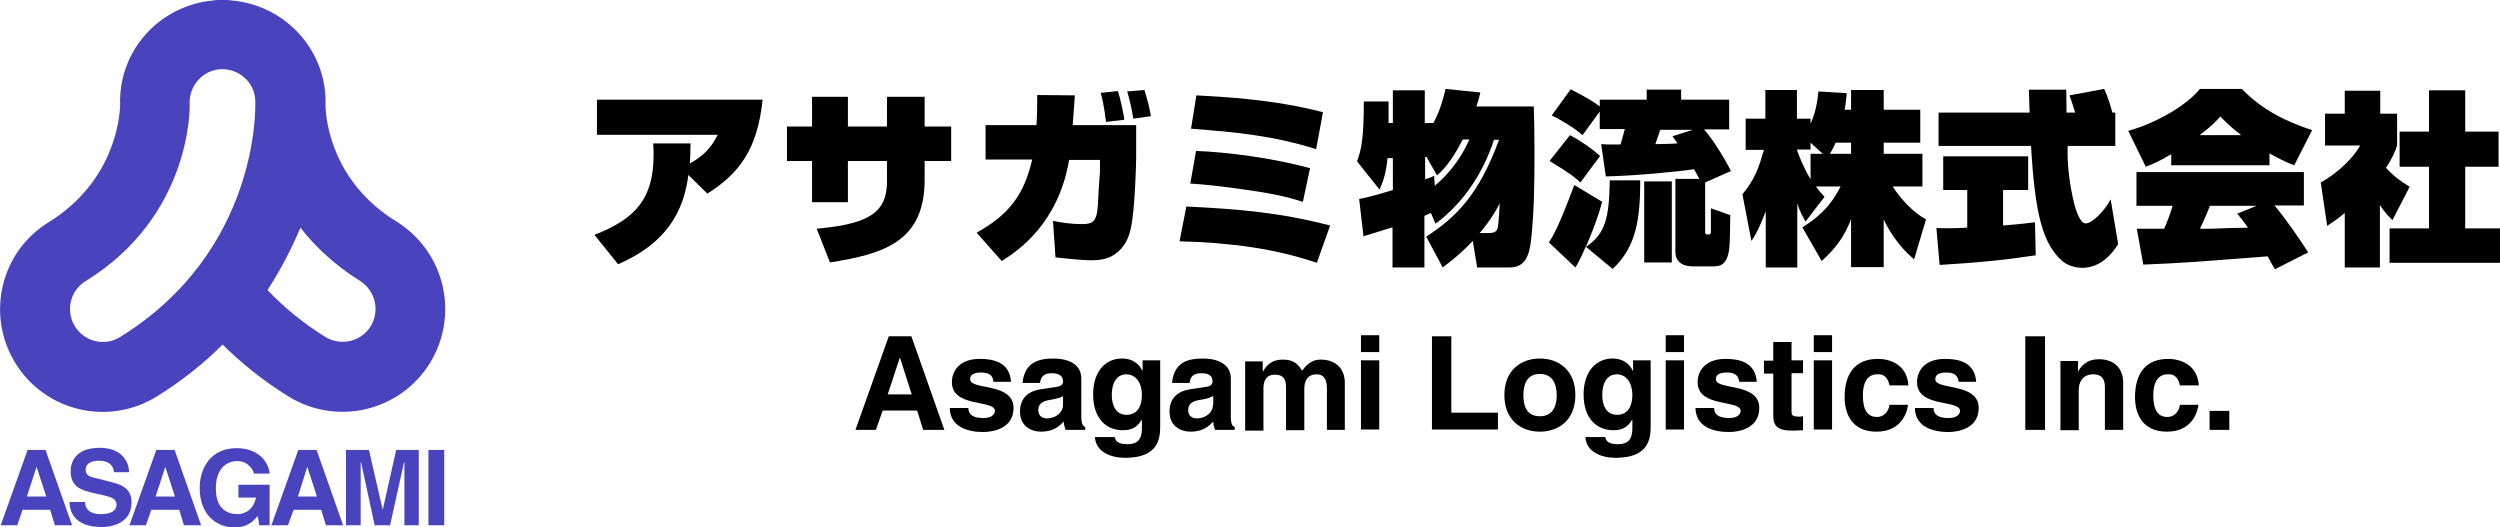 <?xml version="1.0" encoding="utf-8"?>
<!-- Generator: Adobe Illustrator 26.0.0, SVG Export Plug-In . SVG Version: 6.00 Build 0)  -->
<svg version="1.1" id="レイヤー_1" xmlns="http://www.w3.org/2000/svg" xmlns:xlink="http://www.w3.org/1999/xlink" x="0px"
	 y="0px" viewBox="0 0 697.3 147" style="enable-background:new 0 0 697.3 147;" xml:space="preserve">
<style type="text/css">
	.st0{fill:#4943BE;}
</style>
<g>
	<path class="st0" d="M110.6,61.8C92.7,50.8,90.9,33.7,90.8,29.6c0-0.8,0-1.5,0-2.2C90.3,14.3,81,3.7,68.8,0.8c-0.1,0-0.3,0-0.4-0.1
		c-0.7-0.1-1.4-0.3-2.2-0.4c-0.3-0.1-0.7-0.1-1-0.1c-0.6-0.1-1.1-0.1-1.7-0.2c-0.2,0-0.4,0-0.6,0c-0.3,0-0.5,0-0.8,0
		c-0.3,0-0.5,0-0.8,0c-0.2,0-0.4,0-0.6,0c-0.6,0-1.2,0.1-1.7,0.2c-0.3,0-0.7,0.1-1,0.1c-0.7,0.1-1.4,0.2-2.2,0.4
		c-0.1,0-0.3,0.1-0.4,0.1C43.2,3.7,33.9,14.3,33.5,27.5c0,0.7,0,1.4,0,2.2c-0.2,4-2,21.1-19.8,32.2C0.1,70.2-4,87.8,4.3,101.3
		c8.3,13.5,26,17.6,39.4,9.3c7.1-4.4,13.2-9.3,18.4-14.5c5.2,5.2,11.3,10.1,18.4,14.5c13.5,8.3,31.1,4.1,39.4-9.3
		C128.2,87.8,124.1,70.2,110.6,61.8 M33.5,94c-4.3,2.7-10,1.3-12.6-3c-2.7-4.3-1.3-10,3-12.6C53.4,60.2,53,30,52.9,28.7
		c-0.1-5,3.9-9.3,8.9-9.4c5-0.1,9.3,3.8,9.4,8.8C71.3,29.8,72.3,70,33.5,94 M103.4,91c-2.7,4.3-8.3,5.6-12.6,3
		c-6.5-4-11.8-8.5-16.2-13.1c3.8-5.8,6.8-11.7,9.2-17.4c4.1,5.3,9.5,10.4,16.7,14.9C104.7,81.1,106,86.7,103.4,91"/>
	<path class="st0" d="M10.2,130.2L10.2,130.2l2.7,8.3H7.5L10.2,130.2z M6.3,142.2H14l1.3,4.3h4.8l-7.4-21H7.7l-7.5,21h4.6L6.3,142.2
		z"/>
	<path class="st0" d="M23.7,140c0,1.2,0.6,3.4,4.4,3.4c2.1,0,4.4-0.5,4.4-2.7c0-1.6-1.6-2.1-3.8-2.6l-2.3-0.5
		c-3.4-0.8-6.7-1.6-6.7-6.2c0-2.3,1.2-6.5,8.1-6.5c6.4,0,8.2,4.2,8.2,6.8h-4.2c-0.1-0.9-0.5-3.2-4.3-3.2c-1.7,0-3.6,0.6-3.6,2.5
		c0,1.6,1.3,2,2.2,2.2l5.1,1.3c2.9,0.7,5.5,1.9,5.5,5.6c0,6.3-6.4,6.9-8.3,6.9c-7.7,0-9-4.4-9-7H23.7z"/>
	<path class="st0" d="M46.1,130.2L46.1,130.2l2.7,8.3h-5.4L46.1,130.2z M42.2,142.2H50l1.3,4.3h4.8l-7.4-21h-5.1l-7.5,21h4.6
		L42.2,142.2z"/>
	<path class="st0" d="M66.4,135.2h8.8v11.3h-2.9l-0.4-2.6c-1.1,1.3-2.7,3.2-6.5,3.2c-5.1,0-9.7-3.6-9.7-11c0-5.7,3.2-11.1,10.3-11.1
		c6.4,0,9,4.2,9.2,7.1h-4.4c0-0.8-1.5-3.5-4.6-3.5c-3.1,0-6,2.2-6,7.6c0,5.7,3.1,7.2,6.1,7.2c1,0,4.2-0.4,5.1-4.6h-4.9V135.2z"/>
	<path class="st0" d="M85.7,130.2L85.7,130.2l2.7,8.3h-5.3L85.7,130.2z M81.9,142.2h7.7l1.3,4.3h4.8l-7.4-21h-5.1l-7.5,21h4.6
		L81.9,142.2z"/>
	<polygon class="st0" points="116.8,146.5 112.8,146.5 112.8,128.9 112.7,128.9 108.8,146.5 104.5,146.5 100.7,128.9 100.6,128.9 
		100.6,146.5 96.5,146.5 96.5,125.5 102.9,125.5 106.7,142 106.8,142 110.5,125.5 116.8,125.5 	"/>
	<rect x="119.5" y="125.5" class="st0" width="4.4" height="21"/>
</g>
<g>
	<path d="M165.8,65.5c11.6-4.5,16.5-10.2,16.5-22.4c0-0.7,0-1.2-0.1-3.1h10.4c0,2.6-0.1,3.9-0.2,5.6c3.6-2,5.8-4.1,7.8-8h-33.7v-9.8
		h46.2c-1.4,13.8-6.5,20.6-15.4,26.2l-5.3-5.2c-1.3,10.3-6.2,19.1-19.6,24.9L165.8,65.5z"/>
	<path d="M247.4,27h10.5v8.3h7.4v9.6h-7.4v5.2c0,17.2-11.2,20.7-26.4,23.1l-3.7-9.4c4.9-0.5,11.2-1.2,15.2-3.8
		c4.4-2.8,4.4-7.5,4.4-10v-5.1h-10.9v11.5h-10V44.9h-7v-9.6h7V27h10v8.3h10.9V27z"/>
	<path d="M316.9,35.2v8.8c0,1.1-0.3,14.4-1.5,19.7c-0.5,2.2-1.4,5.3-4.9,7.5c-1.8,1.2-4.5,1.4-6,1.4c-0.3,0-3,0-10.1-0.8l-0.7-10.2
		c1.8,0.4,4.8,0.9,7.9,0.9c2.8,0,4.3-0.3,4.6-5c0.1-2.3,0.4-7.6,0.6-9.6c0-0.4,0-0.9,0-1.1v-2.2h-8.6c-3,17.8-14.4,25.5-18.8,28.2
		l-7-7.9c9-5,13.2-10.5,15.5-20.4h-13v-9.6h14.2c0.2-3.7,0.2-5.5,0.2-8.4l10.5,0.1c-0.3,4.3-0.4,5.7-0.6,8.3H316.9z M308.5,34
		c-0.6-4.8-1.1-6.7-1.5-8.1l4.8-0.5c0.7,2.1,1.6,6.3,1.8,8L308.5,34z M316.1,33.1c-0.4-2.8-1.3-6.3-1.7-7.6l4.8-0.4
		c0.9,3,1.3,4.3,1.8,7.3L316.1,33.1z"/>
	<path d="M367.1,41.6c-12.2-3.8-21.9-4.7-34.9-5.7l1.5-9.3c7.4,0.4,21.6,1.1,35.3,4.7L367.1,41.6z M363.4,56.3
		c-2.6-0.8-6.2-2-14.8-3.2c-8.5-1.3-13.5-1.7-16.6-1.9l1.6-9.1c8.4,0.3,21.1,1.9,31.8,4.8L363.4,56.3z M367.3,73.3
		c-11.9-4-23.9-5.6-38.3-6l1.9-9.7c14.3,0.7,25.8,1.6,40.1,5.3L367.3,73.3z"/>
	<path d="M412.7,65c0.8-0.9,3.5-4.1,5.6-8.3c0,1-0.3,5.2-0.5,6.6c-0.2,1-0.6,1.7-2.6,1.7H412.7z M402.4,74.6
		c3.9-2.9,6.2-5.1,8.4-7.4l1.2,7.4h9c4.5,0,5.6-3.4,6.1-8.1c0.8-7.8,0.9-15.1,0.9-24.1c0-6.2-0.1-9.5-0.2-12.7h-16
		c0.6-1.7,0.8-2.8,1.1-3.9l-9.7-1c-0.6,2.5-1.4,5.8-3.4,9.5h-2.4v-9.1h-8.9v9.1h-1.2v-6h-6.9c0,10.4-0.7,13.5-1.9,16.7l6.3,7.9
		c0.7-1.7,1.8-4.1,2.2-8.8h1.5V53c-3.3,1-6.7,2-9.4,2.5l1.2,10.4c2.1-0.6,5.7-1.8,8.1-2.5v11.2h8.9V60.2c0.6-0.3,1-0.4,1.8-0.8
		l1.3,3c7.8-5.8,13.3-14.2,16.3-23.4h1.4c-5.5,15.1-11.9,21.6-20.3,27L402.4,74.6z M409.8,39c-2.2,4.9-5.4,9.3-9.6,12.8L400,49
		c-0.7,0.4-0.9,0.5-2.5,1v-6.2h0.4l2.9,5.1c1.3-1.1,3.7-3.2,7.2-10H409.8z"/>
	<path d="M472.5,36.1l-6,1.9c0.9,1.3,1.1,1.6,1.4,2c-0.9,0.1-5.2,0.2-6.2,0.2c0.2-0.6,1.2-3.4,1.4-4H472.5z M482.3,36.1v-8.3h-13.4
		V25h-9.6v2.8h-13.1v1.9c-1.5-1.2-3.3-2.3-8.1-4.8l-5.3,7.3c2.4,1.1,6.5,3.6,8.6,5.5l4.8-6.6v4.9h7c-0.2,0.7-1,3.7-1.2,4.3
		c-4,0-4.3,0-5.4-0.1l1.3,9c7.3-0.1,20.1-1.3,24.6-2c0.9,1.5,1.1,2.1,1.5,2.7h-6.7v20.3c0,2.9,2.1,4.1,4.8,4.1h5.6
		c1.9,0,4.3-0.1,4.7-5.9c0.1-1.3,0.2-7.2,0.2-8.4l-5.4-1.9v3v3.6c0,0.7-0.3,0.7-1,0.7c-0.4,0-0.6-0.1-0.6-0.7V50.9l7.2-3.2
		c-2.3-4.5-5.3-9.1-7.5-11.6H482.3z M449.8,75c6.6-6.1,7.7-14,7.7-24.7H449c-0.2,10.1-1,14.8-6.7,18.6c1.8-4.1,3.4-8.3,4.6-12.6
		l-7.8-4.7c-4.4,11.8-5.9,14.2-7.1,16l7.4,7c0.7-1.1,1.4-2.4,2.9-5.8L449.8,75z M458.6,50.6v22.6h7.7V50.6H458.6z M432.2,44.9
		c6,3.6,7.1,4.6,8.6,6l5.5-7.4c-2.4-2.1-5-4-8.4-5.8L432.2,44.9z"/>
	<path d="M510.4,42.9c0.4-0.7,1-1.7,1.6-3.1h4.3v3.1H510.4z M508.1,72.8c3.9-3.5,6.4-6.9,8.2-11.7v13.4h9.1V61.2
		c1.3,2.8,4.2,7.7,8.5,11.1l3.3-11.1c-3.4-1.9-6.8-5.3-9.3-9.2h8.3v-9.1h-10.8v-3.1h10.2v-9.2h-10.2v-5.5h-9.1v5.5h-1.8
		c0.4-2.2,0.5-3.4,0.6-4.6l-7.9-0.5c-0.3,3.1-0.9,6.2-2.2,9v-1.4h-3.8v-8h-8.8v8h-5.5v8.7h5.1c-1.4,4.8-2.4,8-6,12.4l2.5,13
		c1.2-1.7,2.4-4,4-8.3v15.7h8.8V56.7c0.7,2.4,1.7,4,2.3,5.1l5.3-6.9c-0.7-0.8-1.5-1.6-2.4-2.9h6.9c-1.7,3.2-4,7.3-10.7,11.4
		L508.1,72.8z M505,42.9v7.1c-2.1-3.5-3.4-7-3.8-8.2v-0.1h3.8v-1.9l3.4,3.1H505z"/>
	<path d="M586.9,24.8c1,2.2,1.6,4.1,2.3,6.6h0.8v9.3h-13.3c0,2.1,0,2.6,0,2.9c0.1,5.9,1.6,13,2.5,15.4c1.2,3.1,2,3.3,2.6,3.3
		c1.7,0,5.1-3.3,6.9-6.7l2.1,12.5c-1.8,2.9-5.1,6.6-10,6.6c-2.2,0-4.3-0.8-5.6-1.9c-5.4-4.8-7.6-12.9-8.7-32.1h-25.8v-9.3h25.4
		c0-0.9-0.2-5.3-0.2-6.4h10.4c0,0.7,0.1,1.3,0.1,6.4h2.4c-0.5-1.6-1-3.3-1.6-4.8L586.9,24.8z M540.1,63.6c2.4,0.1,4.7,0.1,8.6-0.1
		V53H542v-9.4h23.7V53h-7v9.9c4.6-0.4,6.7-0.6,8.9-0.9l0.2,9.2c-8.4,1.3-15.3,2-26.8,2.7L540.1,63.6z"/>
	<path d="M624,59.6c1,1.2,1.9,2.3,3,3.9c-1.5,0-8.8,0.2-10.4,0.3h-3c0.3-0.6,1.5-3.1,2.8-6.4h13L624,59.6z M643.8,70.4
		c-2.3-3.6-6.2-9.3-9.4-13.1h8.2V48h-46.7v9.4h10.1c-0.7,2.2-1.4,4.3-2.4,6.4c-1.2,0-6.6,0-7.6,0l1.8,10c11.9-0.5,12.3-0.6,34.7-2.3
		c0.9,1.6,1.4,2.6,2,3.6L643.8,70.4z M605.4,46.1H633v-3.3c3.4,1.9,5.6,2.8,6.9,3.3l5-9.8c-7.3-2.4-13.9-5.6-19.6-11.5h-11.7
		c-4.1,5.1-13.3,9.9-20,11.7l4.9,10c1.3-0.5,3.3-1.2,7.1-3.5V46.1z M613.5,37.7c3.5-2.6,4.8-4.1,5.8-5.2c1.1,1.1,2.6,2.7,5.8,5.2
		H613.5z"/>
	<path d="M663.9,74.6H654V59.4c-1.9,1.6-3.4,2.6-4.9,3.6l-1.8-12.1c5.4-3,9.4-7.4,11-10.3h-9.8v-8.9h5.5v-6.4h9.9v6.4h4.7v8.9
		c-0.5,1.4-1.1,3.2-3.1,6.2c2.2,2.4,4,3.7,6.6,5.3l-4.8,9.3c-1.1-1.1-2.1-2.1-3.5-4.2V74.6z M677.5,25.2h10.1v11.5h9.3v9.8h-9.3
		v17.2h9.7v9.6h-30.8v-9.6h11V46.5h-8.2v-9.8h8.2V25.2z"/>
	<path d="M251,99.7L251,99.7l3.3,10.3h-6.7L251,99.7z M246.2,114.5h9.6l1.7,5.4h5.9l-9.2-26.1h-6.3l-9.3,26.1h5.7L246.2,114.5z"/>
	<path d="M277.1,106.4c-0.2-1.2-0.6-2.5-3.4-2.5c-2.8,0-3.1,1.1-3.1,1.9c0,3.1,12.1,0.8,12.1,8c0,5.6-5.5,6.7-8.5,6.7
		c-4.4,0-9.2-1.5-9.3-6.7h5.2c0,1.6,1,2.8,4.2,2.8c2.6,0,3.2-1.3,3.2-2c0-3.2-12-0.8-12-8c0-2.8,1.8-6.5,7.8-6.5
		c3.8,0,8.3,0.9,8.7,6.4H277.1z"/>
	<path d="M301.6,116.1c0,2.3,0.5,2.8,1.1,3v0.8h-5.5c-0.3-0.9-0.4-1.2-0.5-2.3c-1.2,1.2-2.8,2.8-6.3,2.8c-2.9,0-5.9-1.6-5.9-5.6
		c0-3.8,2.4-5.7,5.6-6.2l4.6-0.7c0.8-0.1,1.8-0.4,1.8-1.5c0-2.1-2-2.3-3.3-2.3c-2.5,0-3,1.6-3.1,2.7h-4.9c0.6-5.9,4.7-6.8,8.7-6.8
		c2.7,0,7.7,0.8,7.7,5.6V116.1z M296.6,110.4c-0.5,0.4-1.3,0.7-3.5,1.1c-1.9,0.3-3.5,0.8-3.5,2.9c0,1.8,1.4,2.3,2.4,2.3
		c2.3,0,4.5-1.5,4.5-3.8V110.4z"/>
	<path d="M310.1,110.3c0-4.5,2.1-5.9,4-5.9c2.8,0,4.4,2.5,4.4,5.7c0,2.7-0.9,5.6-4.3,5.6C311.1,115.7,310.1,112.8,310.1,110.3z
		 M318.7,100.5v2.9h-0.1c-0.6-1.3-2.1-3.4-5.7-3.4c-4.3,0-8,3.3-8,10c0,6.8,3.7,10,8.3,10c3.1,0,4.3-1.4,5.2-2.9l0.1,0.1v2.3
		c0,3.1-1.3,4.4-4,4.4c-2.9,0-3.3-1-3.6-2h-5.5c0.2,4.1,4.4,5.8,8.4,5.8c9.5,0,9.8-5.6,9.8-8.9v-18.3H318.7z"/>
	<path d="M338.3,112.9c0,2.4-2.3,3.8-4.5,3.8c-1,0-2.4-0.5-2.4-2.3c0-2.1,1.6-2.6,3.5-2.9c2.1-0.3,2.9-0.7,3.5-1.1V112.9z
		 M343.3,105.6c0-4.8-5-5.6-7.7-5.6c-4,0-8.1,0.8-8.7,6.8h4.9c0.1-1.1,0.6-2.7,3.1-2.7c1.3,0,3.3,0.1,3.3,2.3c0,1.1-1,1.4-1.8,1.5
		l-4.6,0.7c-3.2,0.5-5.6,2.4-5.6,6.2c0,4,3,5.6,5.9,5.6c3.5,0,5.1-1.6,6.3-2.8c0.1,1.1,0.2,1.4,0.5,2.3h5.5v-0.8
		c-0.6-0.2-1.1-0.7-1.1-3V105.6z"/>
	<path d="M375.2,119.9h-5.1v-11.7c0-2.9-1.3-3.8-2.8-3.8c-2.5,0-3.5,1.7-3.5,4v11.6h-5.1v-11.6c0-1.6,0-3.9-3.1-3.9
		c-2.4,0-3.2,1.7-3.2,3.8v11.8h-5.1v-19.3h4.9v2.8h0.1c0.7-1.3,2.1-3.3,5.5-3.3c2.8,0,4.1,1,5.4,3.1c0.7-0.9,2.1-3.1,5.2-3.1
		c3.8,0,6.7,2.2,6.7,6.5V119.9z"/>
	<path d="M384.7,100.5v19.3h-5.1v-19.3H384.7z M384.7,98.2h-5.1v-4.7h5.1V98.2z"/>
	<path d="M404.8,115.1h13v4.7h-18.4V93.8h5.4V115.1z"/>
	<path d="M434.2,110.2c0,2.5-0.7,5.9-4.7,5.9s-4.6-3.4-4.6-5.9s0.7-5.9,4.6-5.9S434.2,107.7,434.2,110.2z M439.4,110.2
		c0-7-4.7-10.2-9.9-10.2c-5.2,0-9.9,3.2-9.9,10.2c0,7,4.7,10.2,9.9,10.2C434.7,120.4,439.4,117.2,439.4,110.2z"/>
	<path d="M446.9,110.3c0-4.5,2.1-5.9,4-5.9c2.8,0,4.4,2.5,4.4,5.7c0,2.7-0.9,5.6-4.3,5.6C447.9,115.7,446.9,112.8,446.9,110.3z
		 M455.5,100.5v2.9h-0.1c-0.6-1.3-2.1-3.4-5.7-3.4c-4.2,0-8,3.3-8,10c0,6.8,3.7,10,8.3,10c3.1,0,4.3-1.4,5.2-2.9l0.1,0.1v2.3
		c0,3.1-1.3,4.4-4,4.4c-2.9,0-3.3-1-3.6-2h-5.5c0.2,4.1,4.4,5.8,8.4,5.8c9.5,0,9.8-5.6,9.8-8.9v-18.3H455.5z"/>
	<path d="M469.7,100.5v19.3h-5.1v-19.3H469.7z M469.7,98.2h-5.1v-4.7h5.1V98.2z"/>
	<path d="M485.1,106.4c-0.2-1.2-0.7-2.5-3.4-2.5c-2.8,0-3.1,1.1-3.1,1.9c0,3.1,12.1,0.8,12.1,8c0,5.6-5.5,6.7-8.5,6.7
		c-4.4,0-9.2-1.5-9.3-6.7h5.2c0,1.6,1,2.8,4.2,2.8c2.6,0,3.2-1.3,3.2-2c0-3.2-12-0.8-12-8c0-2.8,1.8-6.5,7.8-6.5
		c3.8,0,8.3,0.9,8.7,6.4H485.1z"/>
	<path d="M499.7,100.5h3.2v3.6h-3.2v10.5c0,1.1,0,1.6,2.1,1.6c0.3,0,0.7,0,1.1-0.1v3.9c-0.8,0-1.6,0.1-2.4,0.1h-0.7
		c-4.4,0-5.2-1.7-5.2-4.2v-11.7H492v-3.6h2.6v-5.2h5.1V100.5z"/>
	<path d="M511,100.5v19.3h-5.1v-19.3H511z M511,98.2h-5.1v-4.7h5.1V98.2z"/>
	<path d="M532.2,112.8c-0.2,2-1.7,7.6-8.8,7.6c-7.3,0-8.9-5.6-8.9-9.6c0-6.3,2.7-10.7,9.3-10.7c3.1,0,8.1,1.4,8.5,7.4H527
		c-0.2-1.3-1-3.3-3.4-3.1c-3.2,0-4,3.2-4,5.6c0,2.1,0.1,6.3,3.9,6.3c2.6,0,3.5-2.5,3.5-3.4H532.2z"/>
	<path d="M546.3,106.4c-0.2-1.2-0.7-2.5-3.4-2.5c-2.8,0-3.1,1.1-3.1,1.9c0,3.1,12.1,0.8,12.1,8c0,5.6-5.5,6.7-8.5,6.7
		c-4.4,0-9.2-1.5-9.3-6.7h5.2c0,1.6,1,2.8,4.2,2.8c2.6,0,3.2-1.3,3.2-2c0-3.2-12-0.8-12-8c0-2.8,1.8-6.5,7.8-6.5
		c3.8,0,8.3,0.9,8.7,6.4H546.3z"/>
	<path d="M570.4,119.9h-5.5V93.8h5.5V119.9z"/>
	<path d="M592.2,119.9h-5.1v-11.7c0-1.4-0.1-3.8-3.3-3.8c-2.3,0-4,1.5-4,4.5v11.1h-5.1v-19.3h4.9v2.8h0.1c0.7-1.2,2.1-3.3,5.8-3.3
		c3.8,0,6.7,2.2,6.7,6.5V119.9z"/>
	<path d="M613.2,112.8c-0.2,2-1.7,7.6-8.8,7.6c-7.3,0-8.9-5.6-8.9-9.6c0-6.3,2.7-10.7,9.3-10.7c3,0,8.1,1.4,8.5,7.4H608
		c-0.2-1.3-1-3.3-3.4-3.1c-3.2,0-4,3.2-4,5.6c0,2.1,0.1,6.3,3.9,6.3c2.6,0,3.5-2.5,3.5-3.4H613.2z"/>
	<path d="M621.8,119.9h-5.5v-5.3h5.5V119.9z"/>
</g>
</svg>
